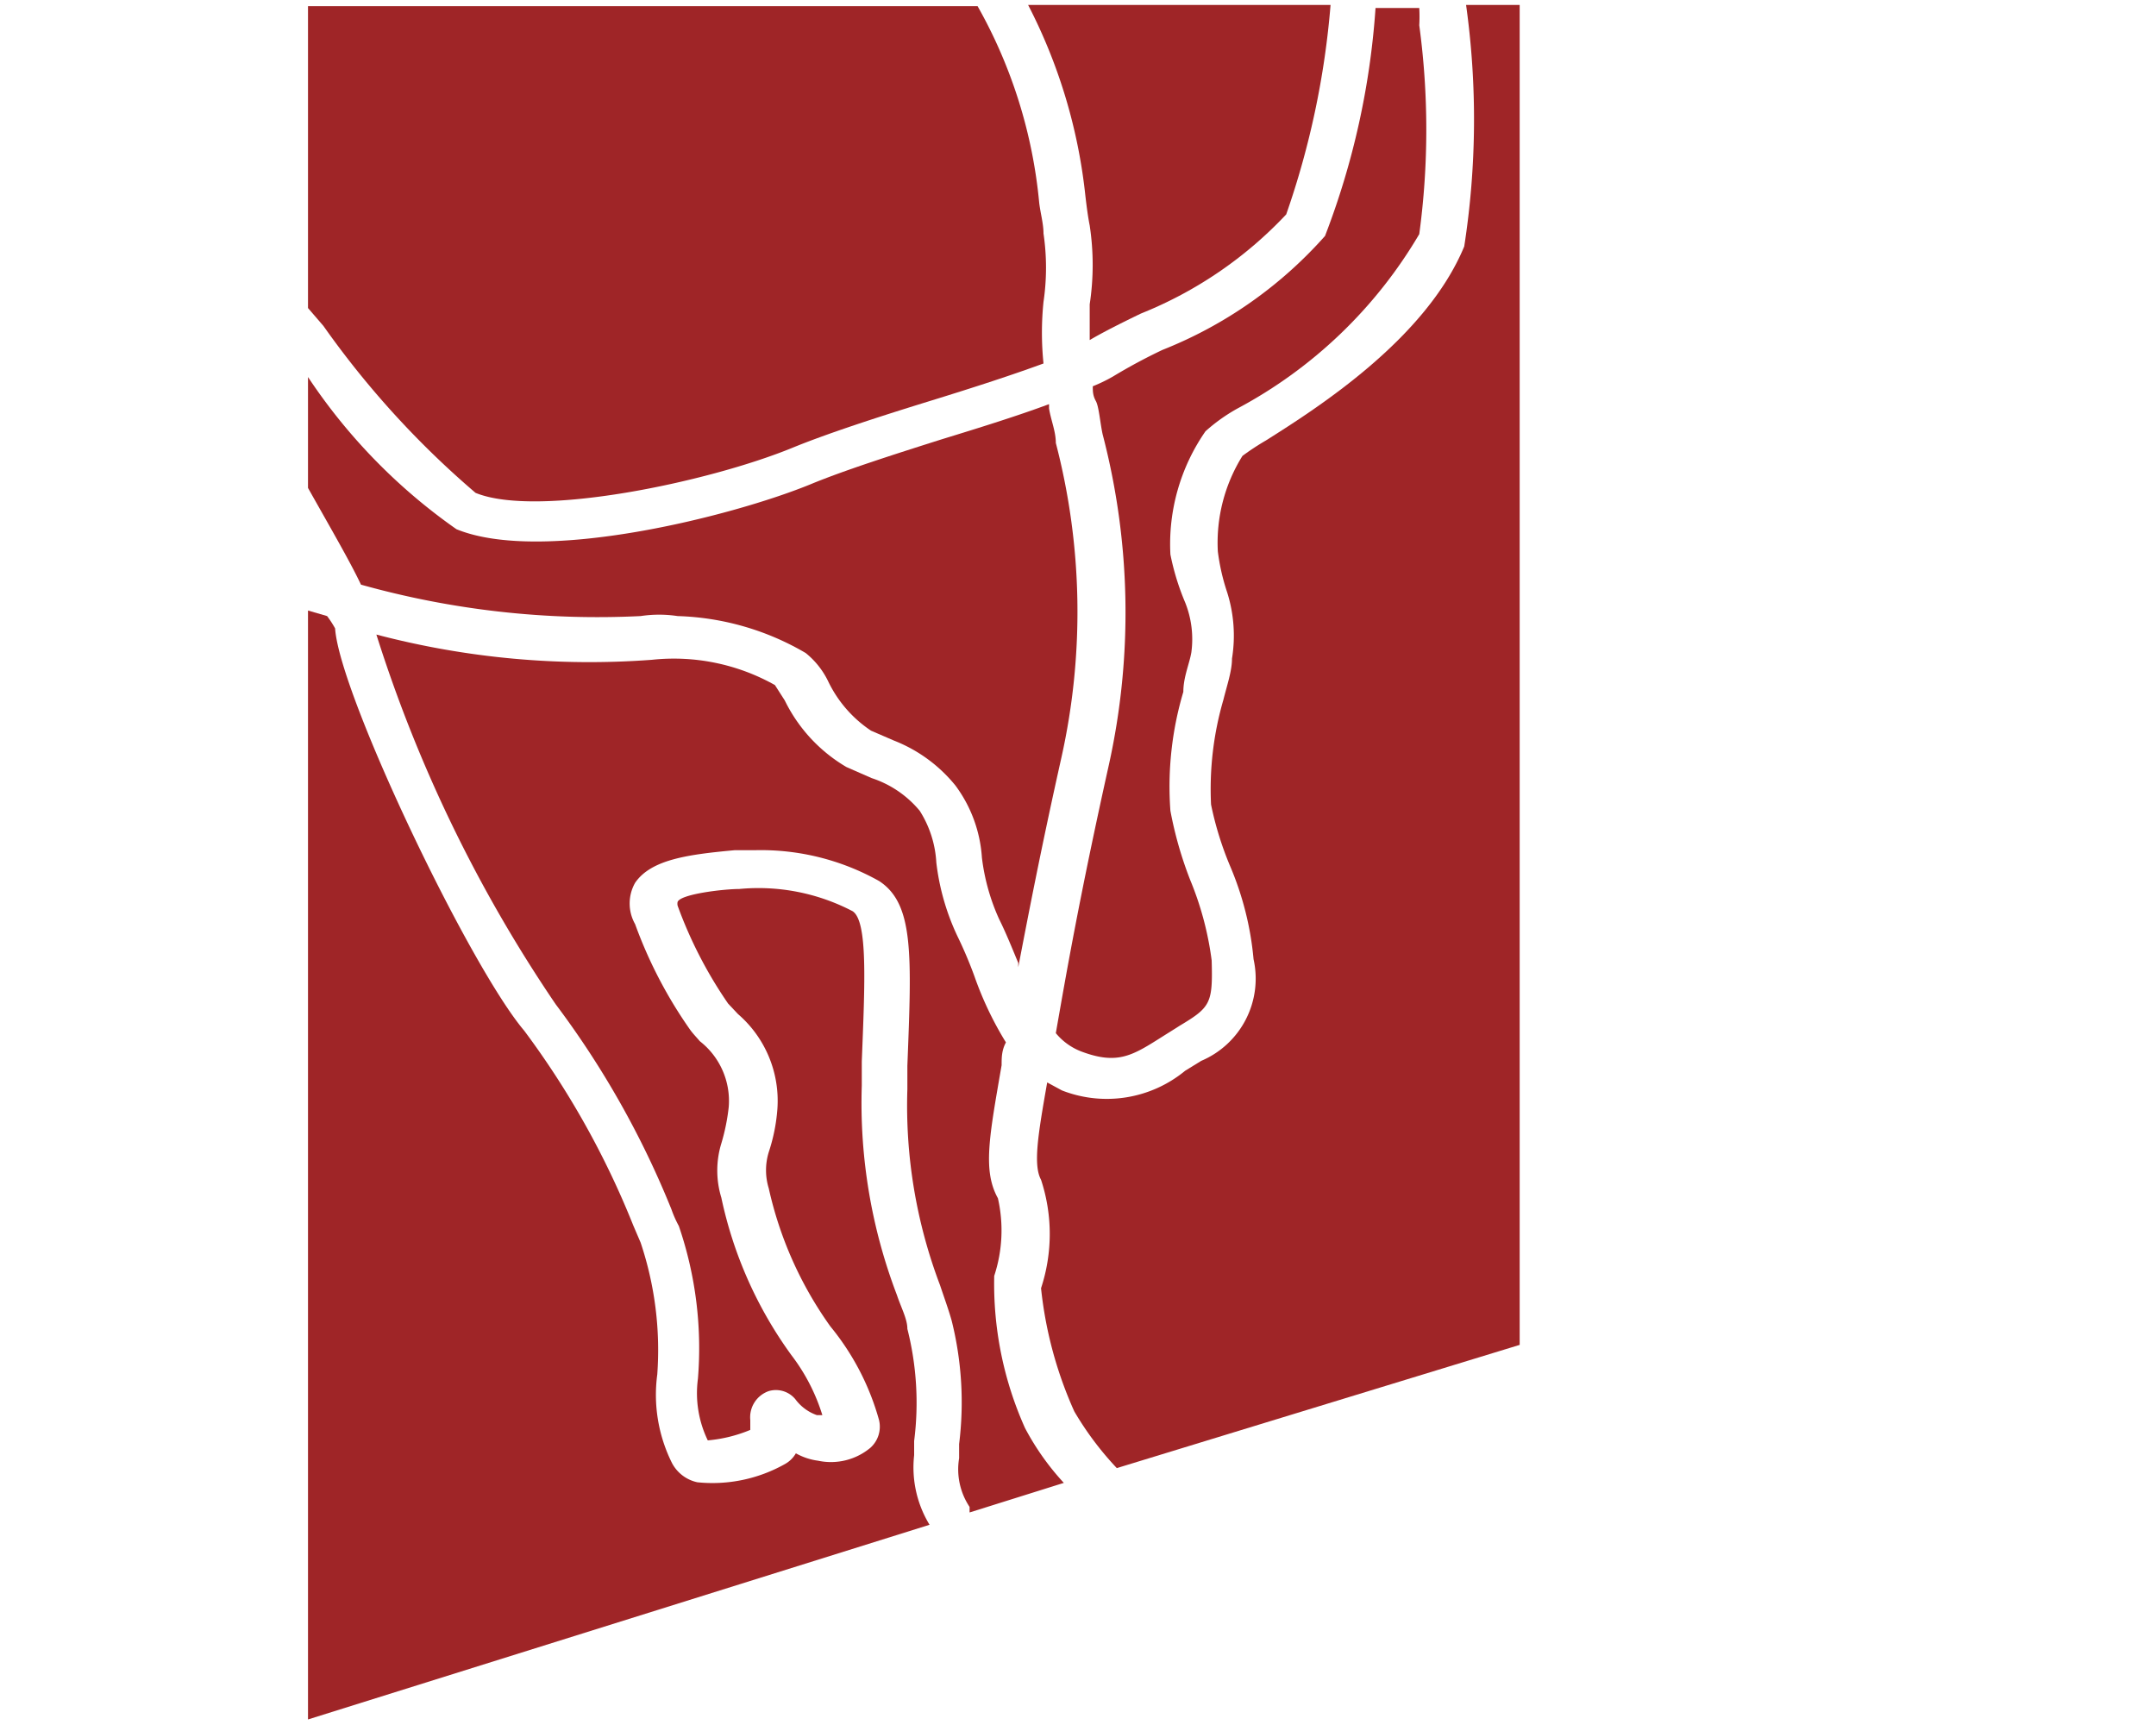 <svg id="ac68c705-5066-43e2-a6e0-bfd3a92a4eb6" data-name="Calque 1" xmlns="http://www.w3.org/2000/svg" width="35" height="28" viewBox="0 0 35 28"><title>logo-ia-christianson-S</title><path d="M21.51,3.83a6.94,6.94,0,0,1-2.64,1.85,9,9,0,0,0-.8.43,2.56,2.56,0,0,1-.33.16c0,.08,0,.15.05.24s.07.36.11.54A11.45,11.45,0,0,1,18,12.42c-.48,2.16-.69,3.38-.86,4.35a1,1,0,0,0,.42.3c.59.22.83.06,1.32-.25l.27-.17c.5-.3.54-.36.52-1.06a5.13,5.13,0,0,0-.35-1.31A6.21,6.21,0,0,1,19,13.16a5.38,5.38,0,0,1,.21-1.93c0-.24.1-.46.13-.64a1.6,1.6,0,0,0-.1-.81A4,4,0,0,1,19,9a3.21,3.21,0,0,1,.57-2,2.84,2.84,0,0,1,.52-.37,7.53,7.53,0,0,0,2.95-2.83,12.64,12.64,0,0,0,0-3.39,2.46,2.46,0,0,0,0-.28h-.71A12.66,12.66,0,0,1,21.51,3.83Z" fill="#9f2527"/><path d="M10.4,10A2,2,0,0,1,11,10a4.36,4.36,0,0,1,2.08.6,1.34,1.34,0,0,1,.36.45,2,2,0,0,0,.7.81l.37.16a2.42,2.42,0,0,1,1,.73,2.2,2.2,0,0,1,.43,1.17,3.39,3.39,0,0,0,.28,1c.11.22.21.47.31.71,0,0,0,.05,0,.07.16-.83.36-1.88.7-3.4a10.87,10.87,0,0,0-.09-5.11c0-.19-.08-.37-.11-.56,0,0,0,0,0-.07-.51.19-1.12.38-1.74.57-.79.25-1.6.51-2.13.73-1.27.52-4.36,1.3-5.75.73A9.28,9.28,0,0,1,5,6.12v1.8c.4.71.69,1.21.86,1.57A14.24,14.24,0,0,0,10.4,10Z" fill="#9f2527"/><path d="M5.25,5.29A14.72,14.72,0,0,0,7.72,8c1,.41,3.77-.17,5.14-.73.56-.23,1.39-.5,2.2-.75s1.36-.43,1.88-.62a4.91,4.91,0,0,1,0-1,3.81,3.81,0,0,0,0-1.11c0-.16-.05-.33-.07-.5a8,8,0,0,0-1-3.19H5V5Z" fill="#9f2527"/><path d="M17.69,3.66a4.27,4.27,0,0,1,0,1.28c0,.18,0,.36,0,.58.22-.13.5-.27.83-.43a6.6,6.6,0,0,0,2.36-1.61A13.67,13.67,0,0,0,21.6.08H16.69a8.75,8.75,0,0,1,.93,3.1C17.64,3.35,17.66,3.51,17.69,3.66Z" fill="#9f2527"/><path d="M23.77,4c-.62,1.5-2.38,2.62-3.22,3.15a4.15,4.15,0,0,0-.38.25,2.66,2.66,0,0,0-.4,1.55,3.4,3.4,0,0,0,.15.66A2.33,2.33,0,0,1,20,10.69c0,.2-.08.43-.14.67a5.18,5.18,0,0,0-.2,1.7,5.35,5.35,0,0,0,.31,1,5,5,0,0,1,.38,1.51,1.45,1.45,0,0,1-.85,1.65l-.26.16a2,2,0,0,1-2,.32L17,17.57c-.15.85-.23,1.34-.1,1.58a2.81,2.81,0,0,1,0,1.76,6.52,6.52,0,0,0,.54,2,5.09,5.09,0,0,0,.69.92l6.54-2V.08H23.8A13.45,13.45,0,0,1,23.77,4Z" fill="#9f2527"/><path d="M16.14,20.71a2.36,2.36,0,0,0,.06-1.26c-.25-.45-.14-1,.06-2.16,0-.12,0-.24.07-.37a5.52,5.52,0,0,1-.51-1.07,6.9,6.9,0,0,0-.28-.66A3.83,3.83,0,0,1,15.2,14a1.74,1.74,0,0,0-.27-.84,1.7,1.7,0,0,0-.78-.53l-.41-.18a2.55,2.55,0,0,1-1-1.08l-.16-.25a3.35,3.35,0,0,0-2-.41,13.6,13.6,0,0,1-4.47-.41,23,23,0,0,0,2.91,6,14.67,14.67,0,0,1,1.88,3.33,1.78,1.78,0,0,0,.12.27,6.12,6.12,0,0,1,.31,2.48,1.76,1.76,0,0,0,.16,1,2.32,2.32,0,0,0,.69-.17c0-.05,0-.12,0-.16a.45.45,0,0,1,.3-.47.41.41,0,0,1,.43.13l0,0a.74.74,0,0,0,.35.26h.09A3.11,3.11,0,0,0,12.85,22a6.7,6.7,0,0,1-1.14-2.56,1.5,1.5,0,0,1,0-.88,3.31,3.31,0,0,0,.12-.59,1.23,1.23,0,0,0-.47-1.07c-.05-.06-.11-.12-.16-.19A7.31,7.31,0,0,1,10.31,15a.68.68,0,0,1,0-.67c.26-.38.86-.46,1.62-.53h.34a3.92,3.92,0,0,1,2,.5c.57.37.53,1.2.46,3v.38a8.21,8.21,0,0,0,.53,3.18c.07.21.14.4.19.58a5.47,5.47,0,0,1,.12,2v.23a1.1,1.1,0,0,0,.17.79l0,.09,1.53-.48a4.19,4.19,0,0,1-.63-.89A5.72,5.72,0,0,1,16.14,20.71Z" fill="#9f2527"/><path d="M14.84,23.62l0-.23a4.88,4.88,0,0,0-.11-1.82c0-.16-.1-.34-.17-.55a8.74,8.74,0,0,1-.57-3.4v-.39c.05-1.27.1-2.28-.15-2.44A3.3,3.3,0,0,0,12,14.43c-.24,0-.95.08-1,.21a.15.15,0,0,0,0,.06,7,7,0,0,0,.82,1.59l.16.17A1.86,1.86,0,0,1,12.62,18a2.89,2.89,0,0,1-.14.7,1,1,0,0,0,0,.59,6.13,6.13,0,0,0,1,2.24,4.14,4.14,0,0,1,.79,1.52.46.46,0,0,1-.14.45,1,1,0,0,1-.85.21,1,1,0,0,1-.36-.12.46.46,0,0,1-.17.17,2.4,2.4,0,0,1-1.43.3.61.61,0,0,1-.41-.31,2.48,2.48,0,0,1-.24-1.44,5.49,5.49,0,0,0-.27-2.14l-.12-.28a13.93,13.93,0,0,0-1.77-3.16c-.89-1.05-3-5.46-3.07-6.53A1.64,1.64,0,0,0,5.31,10L5,9.91v18l10.09-3.16h0A1.79,1.79,0,0,1,14.84,23.62Z" fill="#9f2527"/></svg>